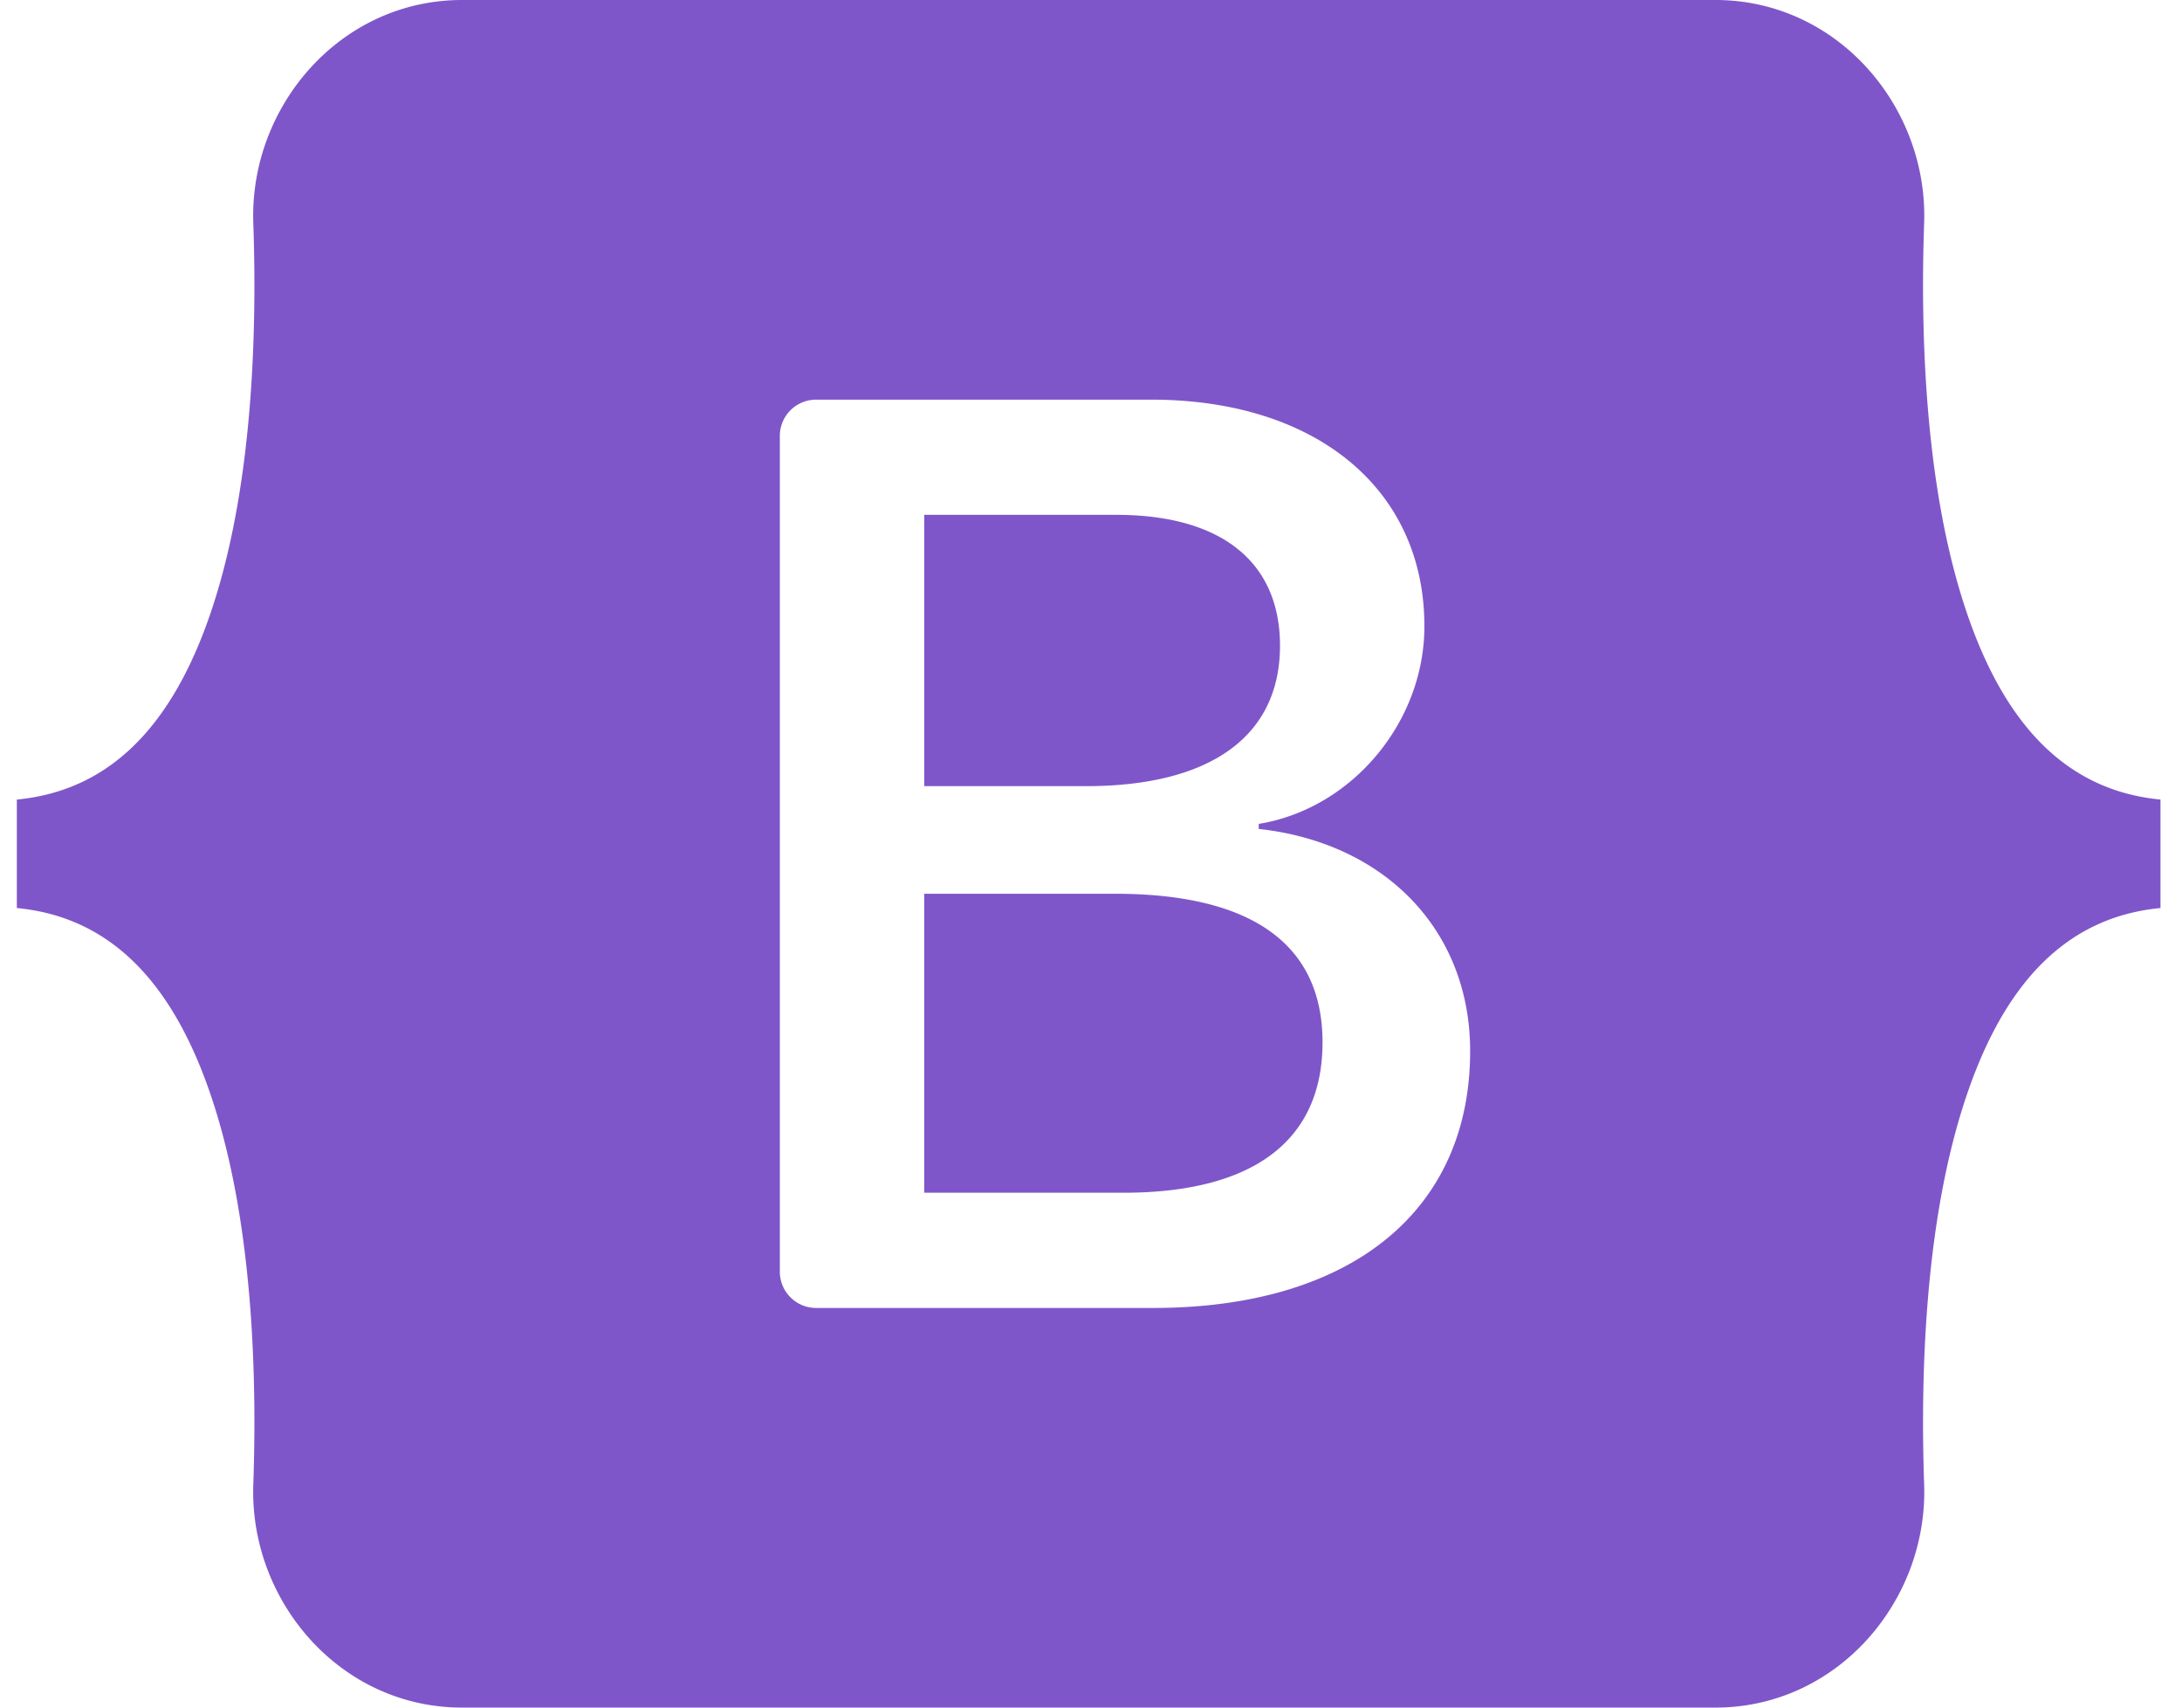 <svg xmlns="http://www.w3.org/2000/svg" width="92" height="72" fill="none"><path fill="#7F56C9" fill-rule="evenodd" d="M19.483 0c-5.158 0-8.974 4.514-8.803 9.409.164 4.703-.049 10.794-1.582 15.761-1.538 4.982-4.14 8.138-8.388 8.543v4.574c4.248.405 6.85 3.561 8.388 8.543 1.533 4.967 1.746 11.058 1.582 15.761C10.51 67.486 14.325 72 19.483 72h52.844c5.157 0 8.972-4.513 8.801-9.409-.163-4.703.05-10.794 1.583-15.76 1.539-4.983 4.133-8.139 8.382-8.544v-4.574c-4.249-.405-6.843-3.561-8.382-8.543-1.534-4.966-1.746-11.058-1.583-15.761C81.3 4.515 77.484 0 72.327 0zm42.503 44.32c0 6.741-5.028 10.83-13.371 10.83H34.412a1.53 1.53 0 0 1-1.532-1.533V18.383a1.53 1.53 0 0 1 1.532-1.532h14.122c6.957 0 11.523 3.769 11.523 9.555 0 4.06-3.071 7.697-6.985 8.333v.213c5.327.584 8.914 4.273 8.914 9.369m-14.92-22.613h-8.098v11.44h6.82c5.273 0 8.181-2.124 8.181-5.92 0-3.556-2.5-5.52-6.903-5.52m-8.098 15.978v12.606h8.396c5.49 0 8.398-2.203 8.398-6.343s-2.99-6.264-8.751-6.264z" clip-rule="evenodd"/></svg>